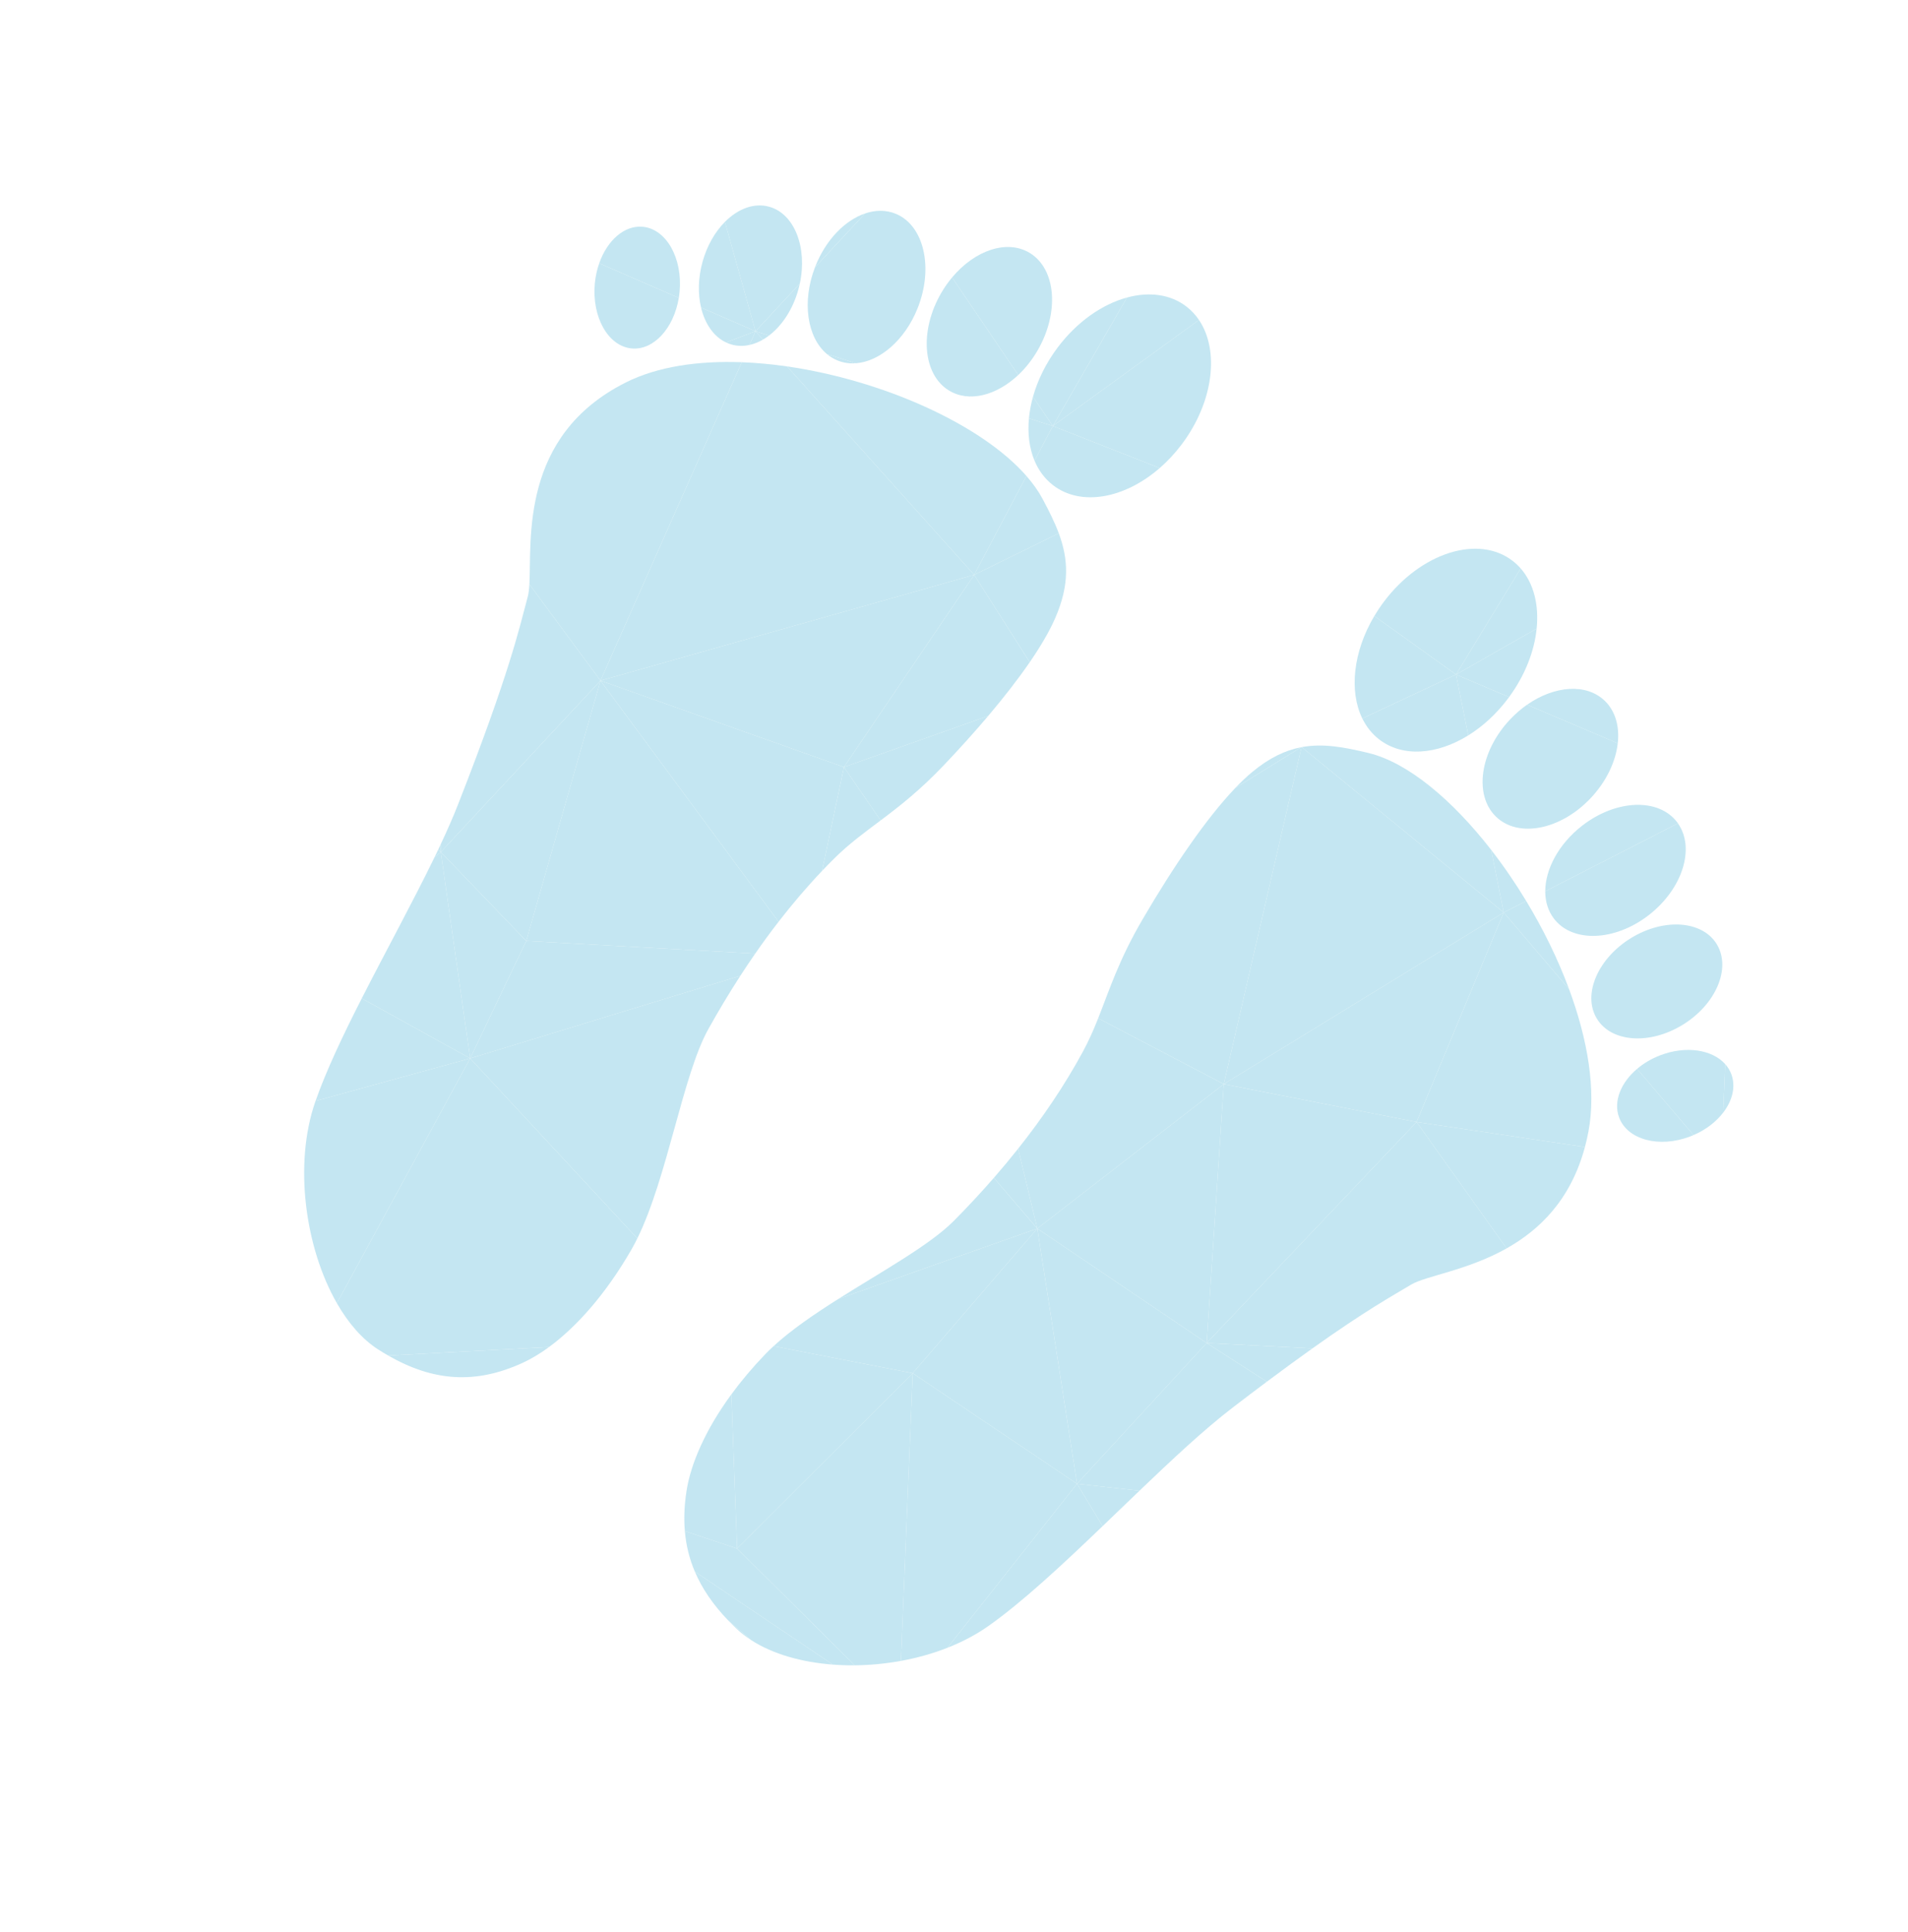 <svg width="162" height="164" viewBox="0 0 162 164" fill="none" xmlns="http://www.w3.org/2000/svg">
<g style="mix-blend-mode:hard-light" opacity="0.75">
<path d="M61.807 137.537L63.789 139.238C65.618 140.418 68.067 141.109 70.716 141.309L58.995 133.41C59.611 134.865 60.548 136.224 61.807 137.537Z" fill="#B0DEED"/>
<path d="M62.586 138.308C62.947 138.646 63.35 138.956 63.788 139.238L61.806 137.537C62.054 137.796 62.313 138.053 62.586 138.308Z" fill="#B0DEED"/>
<path d="M147.005 91.203C146.885 90.877 146.705 90.587 146.478 90.333L146.312 94.447C147.093 93.427 147.391 92.246 147.005 91.203Z" fill="#B0DEED"/>
<path d="M140.965 89.584C140.213 89.872 139.549 90.27 138.998 90.737L143.793 96.357C144.853 95.899 145.721 95.219 146.312 94.447L146.478 90.333C145.378 89.103 143.148 88.748 140.965 89.584Z" fill="#B0DEED"/>
<path d="M133.222 83.966C132.277 81.417 131.026 78.87 129.584 76.486L127.674 77.463L133.222 83.966Z" fill="#B0DEED"/>
<path d="M135.558 86.434C136.758 88.475 140.021 88.733 142.846 87.011C145.671 85.289 146.99 82.239 145.79 80.198C144.59 78.157 141.327 77.899 138.502 79.621C135.677 81.343 134.358 84.392 135.558 86.434Z" fill="#B0DEED"/>
<path d="M131.92 77.96C133.487 80.052 137.106 79.925 140.002 77.675C142.86 75.454 143.947 71.997 142.467 69.896L131.2 75.659C131.198 76.511 131.429 77.305 131.92 77.96Z" fill="#B0DEED"/>
<path d="M127.919 105.976C130.691 104.418 133.36 101.877 134.569 97.372L120.275 95.248L127.919 105.976Z" fill="#B0DEED"/>
<path d="M107.565 117.292C109.025 116.201 110.305 115.268 111.437 114.463L102.454 114.01L107.565 117.292Z" fill="#B0DEED"/>
<path d="M93.617 129.556C94.663 128.554 95.711 127.542 96.748 126.55L91.446 125.958L93.617 129.556Z" fill="#B0DEED"/>
<path d="M91.446 125.958L96.747 126.549C99.553 123.863 102.275 121.32 104.643 119.505C105.69 118.702 106.661 117.967 107.564 117.292L102.453 114.01L91.446 125.958Z" fill="#B0DEED"/>
<path d="M102.454 114.01L111.437 114.463C115.982 111.231 118.125 110.068 119.804 109.055L119.806 109.055C121.045 108.309 124.558 107.865 127.92 105.976L120.276 95.248L102.454 114.01Z" fill="#B0DEED"/>
<path d="M91.446 125.958L80.438 139.883C81.692 139.39 82.87 138.774 83.918 138.035C86.816 135.992 90.206 132.826 93.617 129.556L91.446 125.958Z" fill="#B0DEED"/>
<path d="M137.468 94.854C138.17 96.757 140.875 97.481 143.509 96.473C143.605 96.436 143.7 96.397 143.793 96.357L138.998 90.736C137.622 91.903 136.966 93.495 137.468 94.854Z" fill="#B0DEED"/>
<path d="M120.276 95.248L134.569 97.372C134.68 96.958 134.779 96.527 134.864 96.079C135.538 92.539 134.81 88.249 133.222 83.967L127.674 77.463L120.276 95.248Z" fill="#B0DEED"/>
<path d="M58.148 129.976C58.251 131.188 58.533 132.326 58.993 133.41L70.715 141.309C71.326 141.355 71.947 141.376 72.574 141.37L62.583 131.456L58.148 129.976Z" fill="#B0DEED"/>
<path d="M120.276 95.248L103.905 92.031L102.454 114.01L120.276 95.248Z" fill="#B0DEED"/>
<path d="M128.223 61.065C125.663 63.772 125.117 67.466 127.003 69.313C128.889 71.162 132.493 70.466 135.053 67.76C136.394 66.341 137.182 64.651 137.357 63.098L129.656 59.825C129.156 60.174 128.673 60.588 128.223 61.065Z" fill="#B0DEED"/>
<path d="M124.661 62.43C125.885 61.672 127.051 60.614 128.041 59.296C128.07 59.256 128.099 59.216 128.129 59.176L123.625 57.262L124.661 62.43Z" fill="#B0DEED"/>
<path d="M129.584 76.486C128.661 74.959 127.659 73.499 126.608 72.147L127.674 77.463L129.584 76.486Z" fill="#B0DEED"/>
<path d="M142.468 69.895C142.449 69.868 142.429 69.84 142.409 69.813C140.841 67.721 137.223 67.849 134.327 70.098C132.337 71.644 131.206 73.789 131.201 75.659L142.468 69.895Z" fill="#B0DEED"/>
<path d="M136.272 59.511C134.718 57.987 131.997 58.192 129.656 59.826L137.357 63.099C137.516 61.689 137.169 60.391 136.272 59.511Z" fill="#B0DEED"/>
<path d="M128.129 59.176C129.491 57.32 130.276 55.268 130.471 53.364L123.625 57.262L128.129 59.176Z" fill="#B0DEED"/>
<path d="M62.584 131.456L72.575 141.369C73.873 141.357 75.193 141.232 76.491 140.995L77.494 116.573L62.584 131.456Z" fill="#B0DEED"/>
<path d="M77.494 116.573L76.491 140.995C77.849 140.748 79.182 140.377 80.438 139.883L91.446 125.958L77.494 116.573Z" fill="#B0DEED"/>
<path d="M127.674 77.463L103.904 92.03L120.275 95.248L127.674 77.463Z" fill="#B0DEED"/>
<path d="M130.47 53.364C130.675 51.362 130.227 49.525 129.114 48.254L123.625 57.262L130.47 53.364Z" fill="#B0DEED"/>
<path d="M127.674 77.463L110.521 63.424L110.504 63.428L103.905 92.03L127.674 77.463Z" fill="#B0DEED"/>
<path d="M77.494 116.573L91.446 125.958L88.072 104.291L77.494 116.573Z" fill="#B0DEED"/>
<path d="M88.073 104.292L91.447 125.958L102.454 114.01L88.073 104.292Z" fill="#B0DEED"/>
<path d="M103.905 92.03L88.072 104.291L102.454 114.01L103.905 92.03Z" fill="#B0DEED"/>
<path d="M126.609 72.147C123.308 67.9 119.527 64.725 116.191 63.923C114.139 63.429 112.337 63.087 110.522 63.425L127.675 77.463L126.609 72.147Z" fill="#B0DEED"/>
<path d="M124.661 62.43L123.625 57.262L115.669 60.993C116.008 61.687 116.481 62.288 117.088 62.761C119.081 64.311 122.007 64.074 124.661 62.43Z" fill="#B0DEED"/>
<path d="M106.302 65.552C105.846 65.932 105.373 66.381 104.888 66.888L110.475 63.433C109.129 63.692 107.774 64.326 106.302 65.552Z" fill="#B0DEED"/>
<path d="M77.494 116.573L65.68 114.274C65.434 114.501 65.199 114.729 64.978 114.957C63.88 116.098 62.922 117.242 62.097 118.368L62.583 131.456L77.494 116.573Z" fill="#B0DEED"/>
<path d="M103.904 92.031L93.242 86.441C92.865 87.392 92.461 88.322 91.94 89.282C90.364 92.19 88.48 94.949 86.445 97.512L88.072 104.292L103.904 92.031Z" fill="#B0DEED"/>
<path d="M110.504 63.428L110.476 63.433L104.889 66.888C102.408 69.48 99.603 73.609 97.013 78.04C94.967 81.543 94.186 84.061 93.242 86.441L103.905 92.031L110.504 63.428Z" fill="#B0DEED"/>
<path d="M88.072 104.292L71.187 110.264C69.144 111.554 67.186 112.891 65.681 114.274L77.494 116.573L88.072 104.292Z" fill="#B0DEED"/>
<path d="M84.384 99.989C83.27 101.268 82.129 102.488 80.984 103.642C78.948 105.694 74.926 107.901 71.186 110.264L88.071 104.292L84.384 99.989Z" fill="#B0DEED"/>
<path d="M129.114 48.255C128.913 48.026 128.692 47.815 128.448 47.625C125.535 45.358 120.632 46.909 117.494 51.09C117.199 51.483 116.93 51.886 116.687 52.295L123.625 57.262L129.114 48.255Z" fill="#B0DEED"/>
<path d="M116.686 52.295C114.888 55.322 114.533 58.674 115.668 60.993L123.625 57.262L116.686 52.295Z" fill="#B0DEED"/>
<path d="M86.445 97.512C85.773 98.359 85.084 99.185 84.385 99.988L88.072 104.291L86.445 97.512Z" fill="#B0DEED"/>
<path d="M62.097 118.368C59.894 121.376 58.649 124.252 58.29 126.569C58.103 127.773 58.056 128.903 58.148 129.976L62.583 131.456L62.097 118.368Z" fill="#B0DEED"/>
<path d="M74.77 69.645C76.358 68.453 78.104 67.101 80.185 64.909C81.49 63.534 82.748 62.141 83.906 60.773L71.655 65.12L74.77 69.645Z" fill="#B0DEED"/>
<path d="M54.113 105.133C56.68 99.912 57.963 91.287 60.133 87.379C60.971 85.87 61.881 84.345 62.86 82.835L39.92 89.847L54.113 105.133Z" fill="#B0DEED"/>
<path d="M44.366 115.698C45.087 115.367 45.843 114.918 46.618 114.35L32.957 115.072C36.781 117.265 40.356 117.533 44.366 115.698Z" fill="#B0DEED"/>
<path d="M53.612 106.076C53.784 105.777 53.951 105.462 54.112 105.133L39.92 89.847L28.602 110.628C29.57 112.317 30.758 113.692 32.112 114.559C32.395 114.741 32.676 114.911 32.956 115.071L46.617 114.349C48.942 112.644 51.429 109.872 53.612 106.076Z" fill="#B0DEED"/>
<path d="M39.92 89.847L62.859 82.835C63.269 82.204 63.69 81.576 64.123 80.952L44.682 79.878L39.92 89.847Z" fill="#B0DEED"/>
<path d="M87.433 56.213C88.353 54.872 89.091 53.617 89.58 52.503C90.85 49.604 90.698 47.431 89.895 45.268L82.715 48.799L87.433 56.213Z" fill="#B0DEED"/>
<path d="M69.799 73.93C70.149 73.563 70.503 73.2 70.864 72.844C72.125 71.6 73.388 70.683 74.771 69.645L71.656 65.12L69.799 73.93Z" fill="#B0DEED"/>
<path d="M101.8 27.161C101.512 26.735 101.162 26.357 100.752 26.038C99.376 24.967 97.555 24.749 95.686 25.258L89.392 36.165L101.8 27.161Z" fill="#B0DEED"/>
<path d="M98.467 39.733C99.137 39.151 99.771 38.474 100.345 37.709C103.041 34.118 103.555 29.756 101.799 27.161L89.391 36.165L98.467 39.733Z" fill="#B0DEED"/>
<path d="M89.895 45.268C89.542 44.317 89.064 43.368 88.526 42.36C88.173 41.698 87.709 41.045 87.15 40.406L82.715 48.799L89.895 45.268Z" fill="#B0DEED"/>
<path d="M87.836 39.106C88.18 39.927 88.698 40.634 89.391 41.174C91.771 43.025 95.479 42.328 98.467 39.733L89.391 36.165L87.836 39.106Z" fill="#B0DEED"/>
<path d="M71.655 65.12L83.905 60.773C85.24 59.197 86.442 57.655 87.432 56.213L82.715 48.799L71.655 65.12Z" fill="#B0DEED"/>
<path d="M87.433 21.473C85.51 20.303 82.773 21.238 80.837 23.554L86.455 31.835C87.057 31.268 87.61 30.58 88.074 29.789C89.968 26.564 89.681 22.84 87.433 21.473Z" fill="#B0DEED"/>
<path d="M95.686 25.258C93.6 25.825 91.454 27.298 89.799 29.503C88.801 30.833 88.102 32.269 87.707 33.682L89.391 36.165L95.686 25.258Z" fill="#B0DEED"/>
<path d="M50.984 57.777L66.104 78.248C67.262 76.751 68.494 75.302 69.799 73.93L71.655 65.12L50.984 57.777Z" fill="#B0DEED"/>
<path d="M44.682 79.878L64.123 80.952C64.757 80.039 65.418 79.135 66.104 78.248L50.984 57.778L44.682 79.878Z" fill="#B0DEED"/>
<path d="M26.793 93.462C26.785 93.485 26.776 93.509 26.768 93.531C24.922 98.846 25.917 105.942 28.602 110.628L39.92 89.847L26.793 93.462Z" fill="#B0DEED"/>
<path d="M82.715 48.799L66.829 31.106C65.53 30.919 64.241 30.797 62.98 30.751L50.984 57.778L82.715 48.799Z" fill="#B0DEED"/>
<path d="M63.632 29.284C64.022 29.199 64.409 29.043 64.782 28.827L64.148 28.12L63.632 29.284Z" fill="#B0DEED"/>
<path d="M82.714 48.799L50.984 57.778L71.655 65.12L82.714 48.799Z" fill="#B0DEED"/>
<path d="M87.363 35.518C87.241 36.825 87.397 38.058 87.837 39.106L89.392 36.165L87.363 35.518Z" fill="#B0DEED"/>
<path d="M64.782 28.827C64.956 28.726 65.127 28.613 65.293 28.486L64.148 28.121L64.782 28.827Z" fill="#B0DEED"/>
<path d="M71.093 30.593C71.597 30.802 72.131 30.878 72.672 30.837L70.203 30.05C70.469 30.275 70.766 30.458 71.093 30.593Z" fill="#B0DEED"/>
<path d="M87.15 40.406C83.293 35.995 74.891 32.27 66.829 31.106L82.715 48.799L87.15 40.406Z" fill="#B0DEED"/>
<path d="M77.911 26.165C79.282 22.729 78.453 19.141 76.059 18.15C75.235 17.809 74.334 17.82 73.449 18.121L69.196 22.694C68.068 25.625 68.536 28.646 70.203 30.05L72.673 30.837C74.699 30.683 76.829 28.877 77.911 26.165Z" fill="#B0DEED"/>
<path d="M79.935 24.836C78.043 28.062 78.33 31.785 80.577 33.153C82.273 34.185 84.601 33.58 86.454 31.835L80.837 23.554C80.511 23.943 80.208 24.372 79.935 24.836Z" fill="#B0DEED"/>
<path d="M89.392 36.165L87.707 33.682C87.534 34.302 87.419 34.918 87.362 35.518L89.392 36.165Z" fill="#B0DEED"/>
<path d="M65.294 28.485C66.395 27.648 67.322 26.263 67.79 24.564C67.835 24.401 67.875 24.238 67.91 24.077L64.148 28.12L65.294 28.485Z" fill="#B0DEED"/>
<path d="M50.985 57.778L37.428 72.329L44.683 79.878L50.985 57.778Z" fill="#B0DEED"/>
<path d="M30.715 84.755C29.119 87.889 27.691 90.896 26.793 93.462L39.92 89.847L30.715 84.755Z" fill="#B0DEED"/>
<path d="M37.427 72.329L39.92 89.847L44.682 79.878L37.427 72.329Z" fill="#B0DEED"/>
<path d="M37.428 72.329L36.897 72.765C35.071 76.529 32.757 80.746 30.715 84.755L39.92 89.847L37.428 72.329Z" fill="#B0DEED"/>
<path d="M62.98 30.751C59.279 30.614 55.83 31.117 53.149 32.46C44.106 36.989 45.157 45.871 44.947 49.595L50.984 57.778L62.98 30.751Z" fill="#B0DEED"/>
<path d="M63.631 29.284L64.147 28.12L61.64 29.067C61.789 29.139 61.945 29.198 62.107 29.245C62.607 29.388 63.123 29.394 63.631 29.284Z" fill="#B0DEED"/>
<path d="M37.415 71.68C37.344 71.832 37.272 71.984 37.199 72.137L37.428 72.329L37.415 71.68Z" fill="#B0DEED"/>
<path d="M50.984 57.778L44.947 49.595C44.923 50.024 44.882 50.385 44.807 50.663L44.807 50.664C44.08 53.352 43.312 57.013 38.886 68.302C38.472 69.359 37.973 70.493 37.415 71.68L37.428 72.329L50.984 57.778Z" fill="#B0DEED"/>
<path d="M37.199 72.138C37.1 72.345 36.999 72.554 36.897 72.765L37.428 72.329L37.199 72.138Z" fill="#B0DEED"/>
<path d="M59.523 26.11C59.85 27.481 60.591 28.569 61.639 29.068L64.147 28.12L59.523 26.11Z" fill="#B0DEED"/>
<path d="M50.504 24.07C50.241 26.922 51.638 29.389 53.625 29.579C55.489 29.758 57.209 27.873 57.634 25.288L50.876 22.35C50.69 22.881 50.561 23.459 50.504 24.07Z" fill="#B0DEED"/>
<path d="M67.909 24.076C68.565 21.026 67.465 18.166 65.329 17.555C64.043 17.188 62.663 17.716 61.548 18.837L64.147 28.12L67.909 24.076Z" fill="#B0DEED"/>
<path d="M69.24 22.578C69.224 22.617 69.21 22.655 69.195 22.693L73.448 18.121C71.762 18.695 70.139 20.324 69.24 22.578Z" fill="#B0DEED"/>
<path d="M61.549 18.837C60.713 19.679 60.028 20.853 59.646 22.237C59.269 23.605 59.25 24.957 59.524 26.11L64.148 28.121L61.549 18.837Z" fill="#B0DEED"/>
<path d="M54.581 19.252C53.02 19.101 51.559 20.402 50.876 22.35L57.635 25.289C57.663 25.116 57.686 24.94 57.702 24.761C57.966 21.909 56.569 19.442 54.581 19.252Z" fill="#B0DEED"/>
</g>
</svg>
